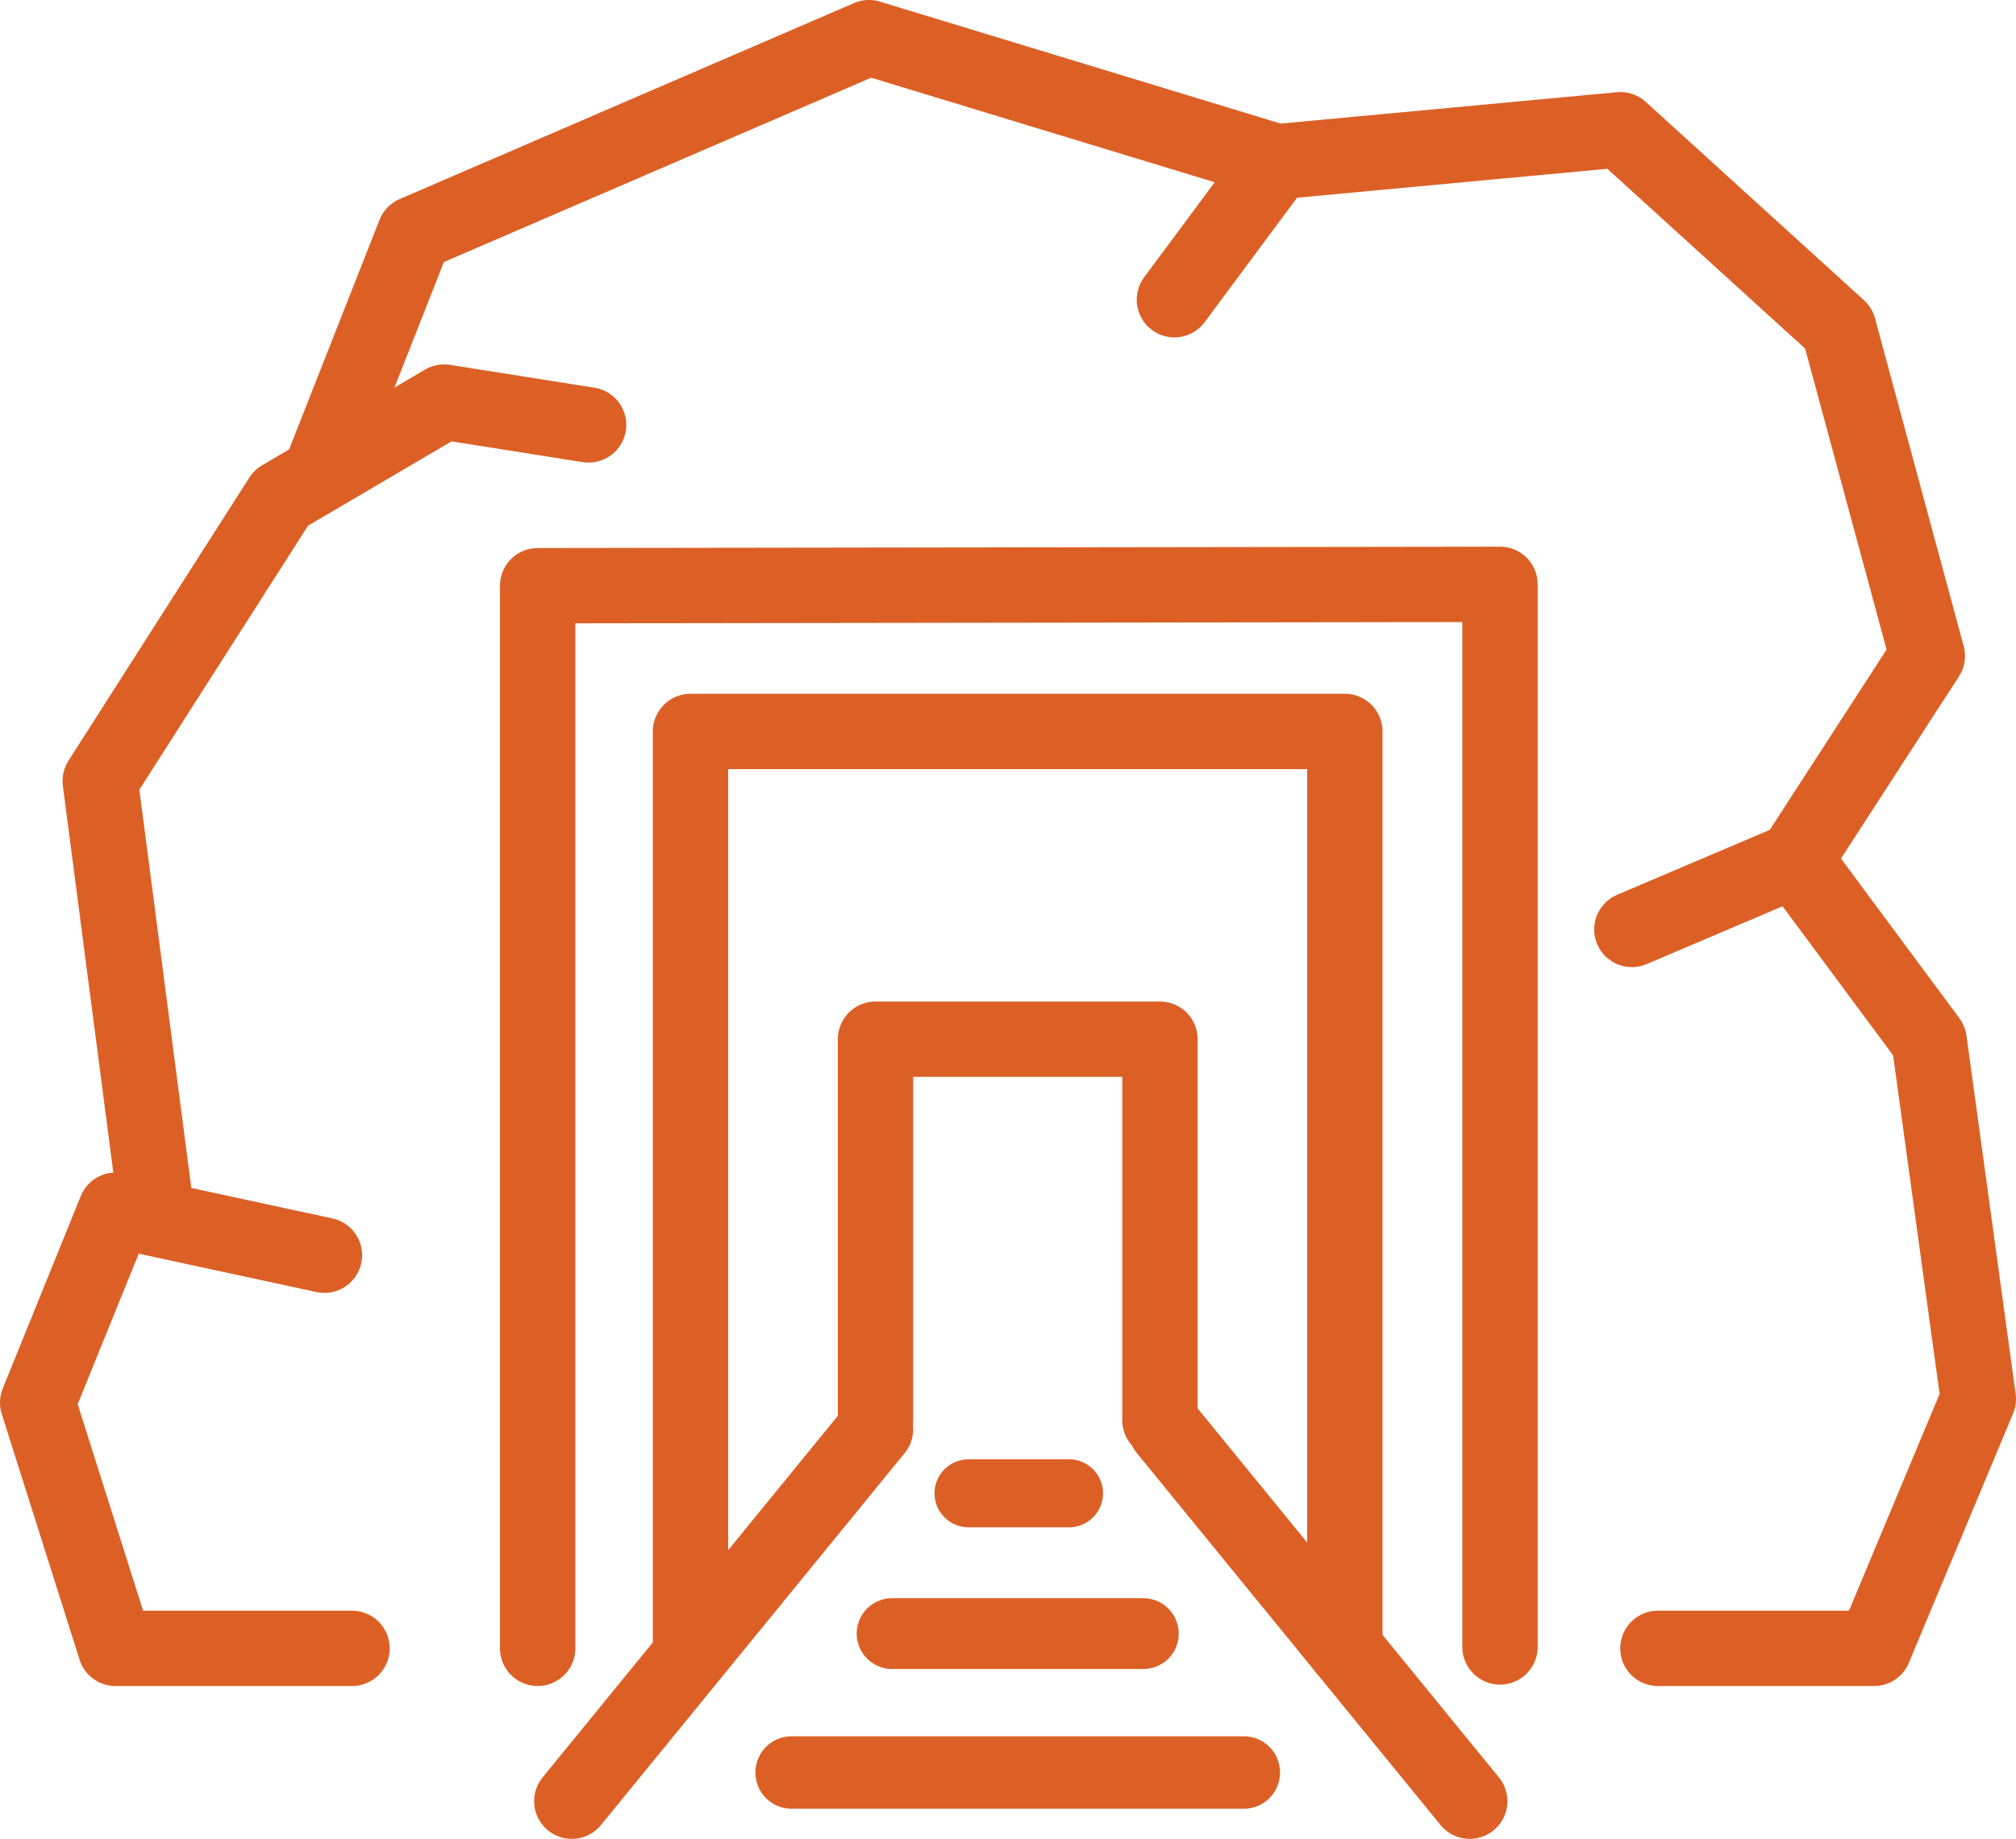 <?xml version="1.0" encoding="UTF-8"?>
<svg id="Layer_2" xmlns="http://www.w3.org/2000/svg" viewBox="0 0 40.129 36.611">
  <defs>
    <style>
      .cls-1 {
        stroke-width: 1.5px;
      }

      .cls-1, .cls-2, .cls-3, .cls-4 {
        fill: none;
        stroke: #dc6026;
        stroke-linecap: round;
        stroke-linejoin: round;
      }

      .cls-2 {
        stroke-width: 1.443px;
      }

      .cls-3 {
        stroke-width: 1.41px;
      }

      .cls-4 {
        stroke-width: 1.354px;
      }
    </style>
  </defs>
  <g id="_x34_0px40p">
    <g>
      <polyline class="cls-1" points="3.117 24.151 1.995 15.549 5.596 9.911 8.84 8.005 11.716 8.46"/>
      <polyline class="cls-1" points="6.458 9.209 8.252 4.652 17.297 .75 25.415 3.221 32.254 2.583 36.598 6.532 38.364 13.06 35.733 17.122"/>
      <line class="cls-1" x1="25.415" y1="3.221" x2="23.377" y2="5.967"/>
      <polyline class="cls-1" points="7.007 32.818 2.299 32.818 .75 27.926 2.303 24.094 6.458 24.991"/>
      <polyline class="cls-1" points="23.089 28.276 23.089 20.69 17.427 20.69 17.427 28.276"/>
      <polyline class="cls-1" points="26.77 32.818 26.77 14.563 13.745 14.563 13.745 32.818"/>
      <polyline class="cls-1" points="29.858 32.79 29.858 11.634 10.702 11.661 10.702 32.818"/>
      <polyline class="cls-1" points="32.483 18.505 35.733 17.122 38.4 20.72 39.379 27.853 37.304 32.818 33.001 32.818"/>
      <line class="cls-1" x1="11.382" y1="35.861" x2="17.427" y2="28.456"/>
      <line class="cls-1" x1="29.255" y1="35.861" x2="23.21" y2="28.456"/>
      <line class="cls-2" x1="15.758" y1="35.29" x2="24.758" y2="35.29"/>
      <line class="cls-3" x1="17.758" y1="32.524" x2="22.758" y2="32.524"/>
      <line class="cls-4" x1="19.279" y1="29.731" x2="21.279" y2="29.731"/>
    </g>
  </g>
</svg>